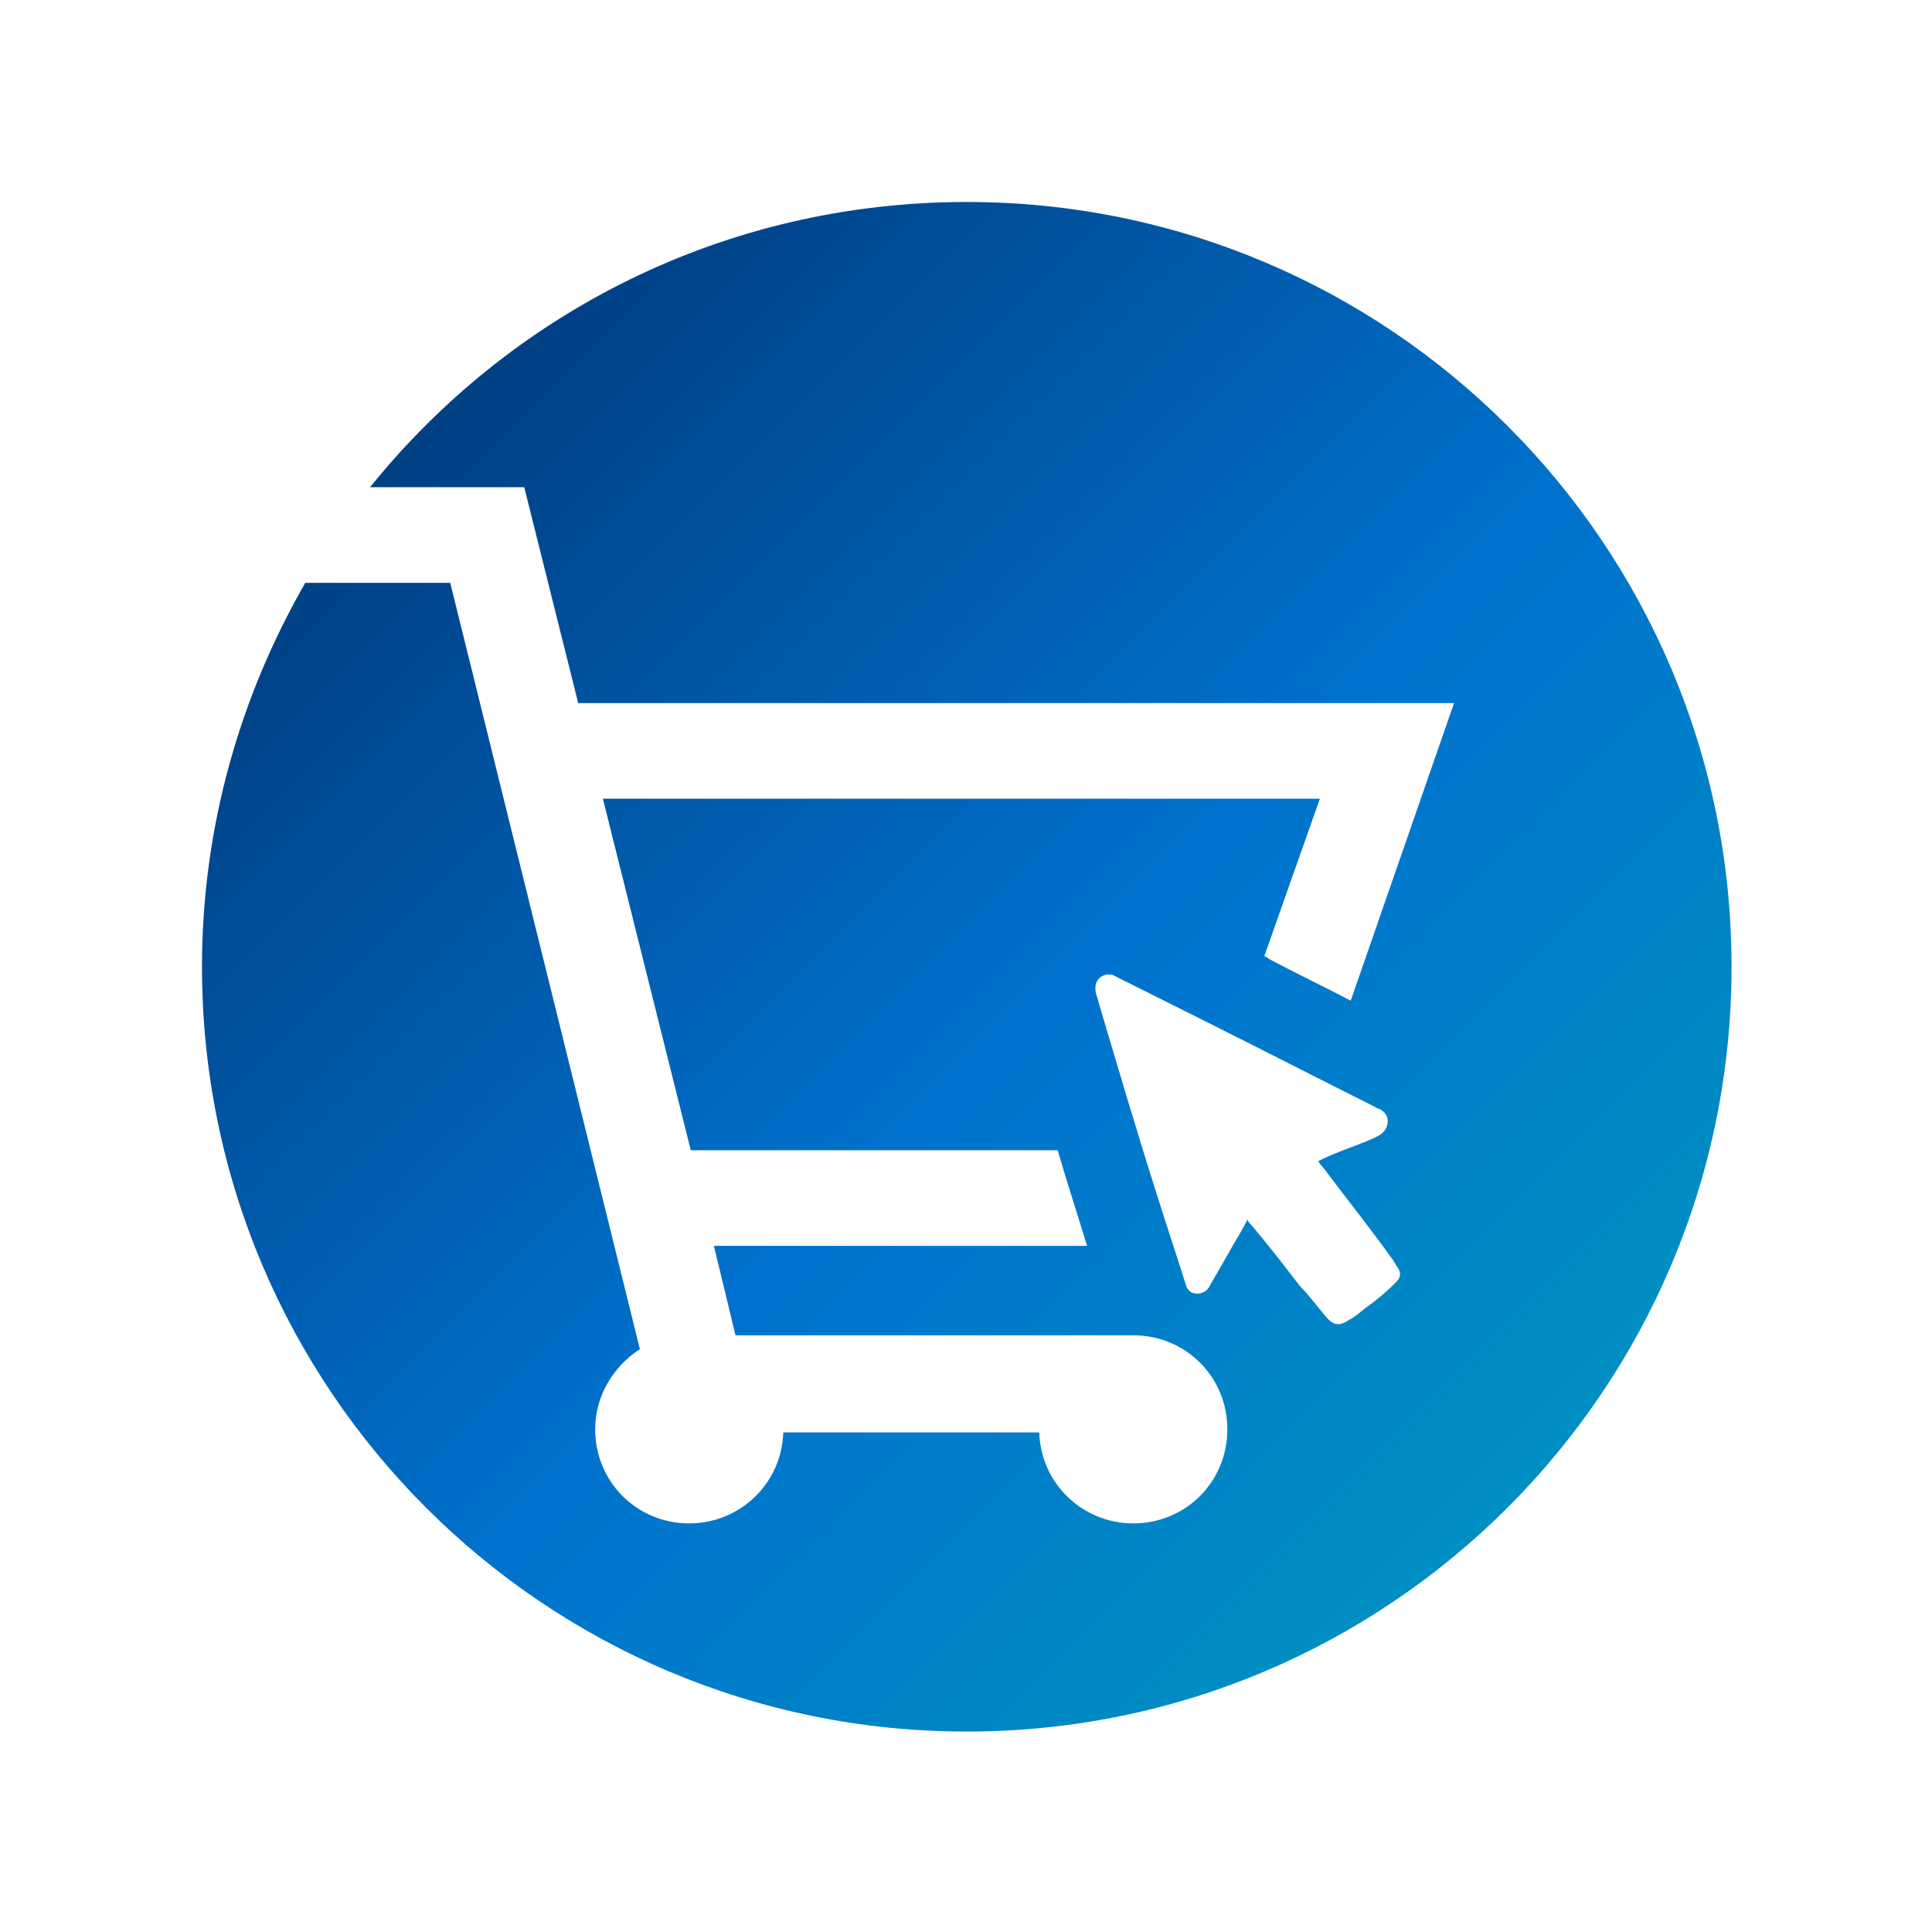 <?xml version="1.0" encoding="utf-8"?>
<!-- Generator: Adobe Illustrator 23.1.1, SVG Export Plug-In . SVG Version: 6.00 Build 0)  -->
<svg version="1.1" id="Layer_1" xmlns="http://www.w3.org/2000/svg" xmlns:xlink="http://www.w3.org/1999/xlink" x="0px" y="0px"
	 viewBox="0 0 125.3 125.3" style="enable-background:new 0 0 125.3 125.3;" xml:space="preserve">
<style type="text/css">
	.st0{fill:url(#SVGID_1_);}
	.st1{fill:url(#SVGID_2_);}
	.st2{fill:url(#SVGID_3_);}
	.st3{fill:url(#SVGID_4_);}
	.st4{fill:url(#SVGID_5_);}
	.st5{fill:url(#SVGID_6_);}
	.st6{fill:url(#SVGID_7_);}
	.st7{fill:url(#SVGID_8_);}
	.st8{fill:url(#SVGID_9_);}
	.st9{fill:url(#SVGID_10_);}
	.st10{fill:url(#SVGID_11_);}
	.st11{fill:url(#SVGID_12_);}
	.st12{fill:url(#SVGID_13_);}
	.st13{fill:url(#SVGID_14_);}
	.st14{fill:url(#SVGID_15_);}
	.st15{fill:url(#SVGID_16_);}
	.st16{fill:url(#SVGID_17_);}
	.st17{fill:url(#SVGID_18_);}
	.st18{fill:url(#SVGID_19_);}
	.st19{fill:url(#SVGID_20_);}
	.st20{fill:url(#SVGID_21_);}
	.st21{fill:url(#SVGID_22_);}
	.st22{fill:url(#SVGID_23_);}
	.st23{fill:url(#SVGID_24_);}
	.st24{fill:url(#SVGID_25_);}
	.st25{fill:url(#SVGID_26_);}
	.st26{fill:url(#SVGID_27_);}
	.st27{fill:url(#SVGID_28_);}
	.st28{fill:url(#SVGID_29_);}
	.st29{fill:url(#SVGID_30_);}
	.st30{fill:url(#SVGID_31_);}
	.st31{fill:url(#SVGID_32_);}
	.st32{fill:url(#SVGID_33_);}
	.st33{fill:url(#SVGID_34_);}
	.st34{fill:url(#SVGID_35_);}
	.st35{fill:url(#SVGID_36_);}
	.st36{fill:url(#SVGID_37_);}
	.st37{fill:url(#SVGID_38_);}
	.st38{fill:url(#SVGID_39_);}
	.st39{fill:url(#SVGID_40_);}
	.st40{fill:url(#SVGID_41_);}
	.st41{fill:url(#SVGID_42_);}
	.st42{fill:url(#SVGID_43_);}
	.st43{fill:url(#SVGID_44_);}
</style>
<linearGradient id="SVGID_1_" gradientUnits="userSpaceOnUse" x1="-0.289" y1="-0.292" x2="124.747" y2="124.743">
	<stop  offset="0.12" style="stop-color:#002F6C"/>
	<stop  offset="0.536" style="stop-color:#0072CE"/>
	<stop  offset="0.89" style="stop-color:#009CBD"/>
</linearGradient>
<path class="st0" d="M62.7,13.1C47,13.1,33.1,20.3,24,31.6h10l3.5,14h56.8l-6.7,19.3c-1.7-0.9-3.4-1.7-5.1-2.6
	c-0.2-0.1-0.3-0.2-0.5-0.3l3.6-10.2H39.1l5.7,22.8h23.8c0.6,2.1,1.3,4.2,1.9,6.2H46.3l1.4,5.8h25.5c0.1,0,0.2,0,0.3,0
	c3.4,0,6.1,2.7,6.1,6.1s-2.7,6.1-6.1,6.1c-3.3,0-6-2.6-6.1-5.9H50.8c-0.1,3.3-2.8,5.9-6.1,5.9c-3.4,0-6.1-2.7-6.1-6.1
	c0-2.2,1.2-4.1,2.9-5.2L29.2,37.8h-9.4c-4.2,7.3-6.7,15.8-6.7,24.9c0,27.4,22.2,49.6,49.6,49.6c27.4,0,49.6-22.2,49.6-49.6
	C112.3,35.3,90.1,13.1,62.7,13.1z M90.5,83.2c-0.6,0.6-1.2,1.1-1.9,1.6c-0.4,0.3-0.7,0.6-1.1,0.8c-0.6,0.4-1,0.4-1.5-0.2
	c-0.6-0.7-1.1-1.4-1.7-2c-1-1.3-2-2.6-3.1-3.9c-0.1-0.1-0.2-0.2-0.3-0.4c-0.3,0.6-0.6,1.1-0.9,1.6c-0.5,0.9-1.1,1.9-1.6,2.8
	c-0.2,0.3-0.5,0.4-0.8,0.4c-0.3,0-0.6-0.2-0.7-0.6c-0.6-1.9-1.2-3.7-1.8-5.6c-1.4-4.4-2.7-8.8-4-13.2c-0.2-0.7,0.1-1.2,0.7-1.3
	c0.2,0,0.4,0,0.5,0.1c2,1,4,2,6,3c3.6,1.8,7.3,3.7,10.9,5.5c0.1,0.1,0.3,0.1,0.4,0.2c0.6,0.4,0.5,1.2-0.1,1.6
	c-0.5,0.3-1.1,0.5-1.6,0.7c-0.8,0.3-1.6,0.6-2.4,1c0.1,0.2,0.2,0.3,0.3,0.4c1.5,2,3.1,4,4.6,6.1c0,0.1,0.1,0.1,0.1,0.2
	C90.9,82.5,90.9,82.8,90.5,83.2z"/>
</svg>
